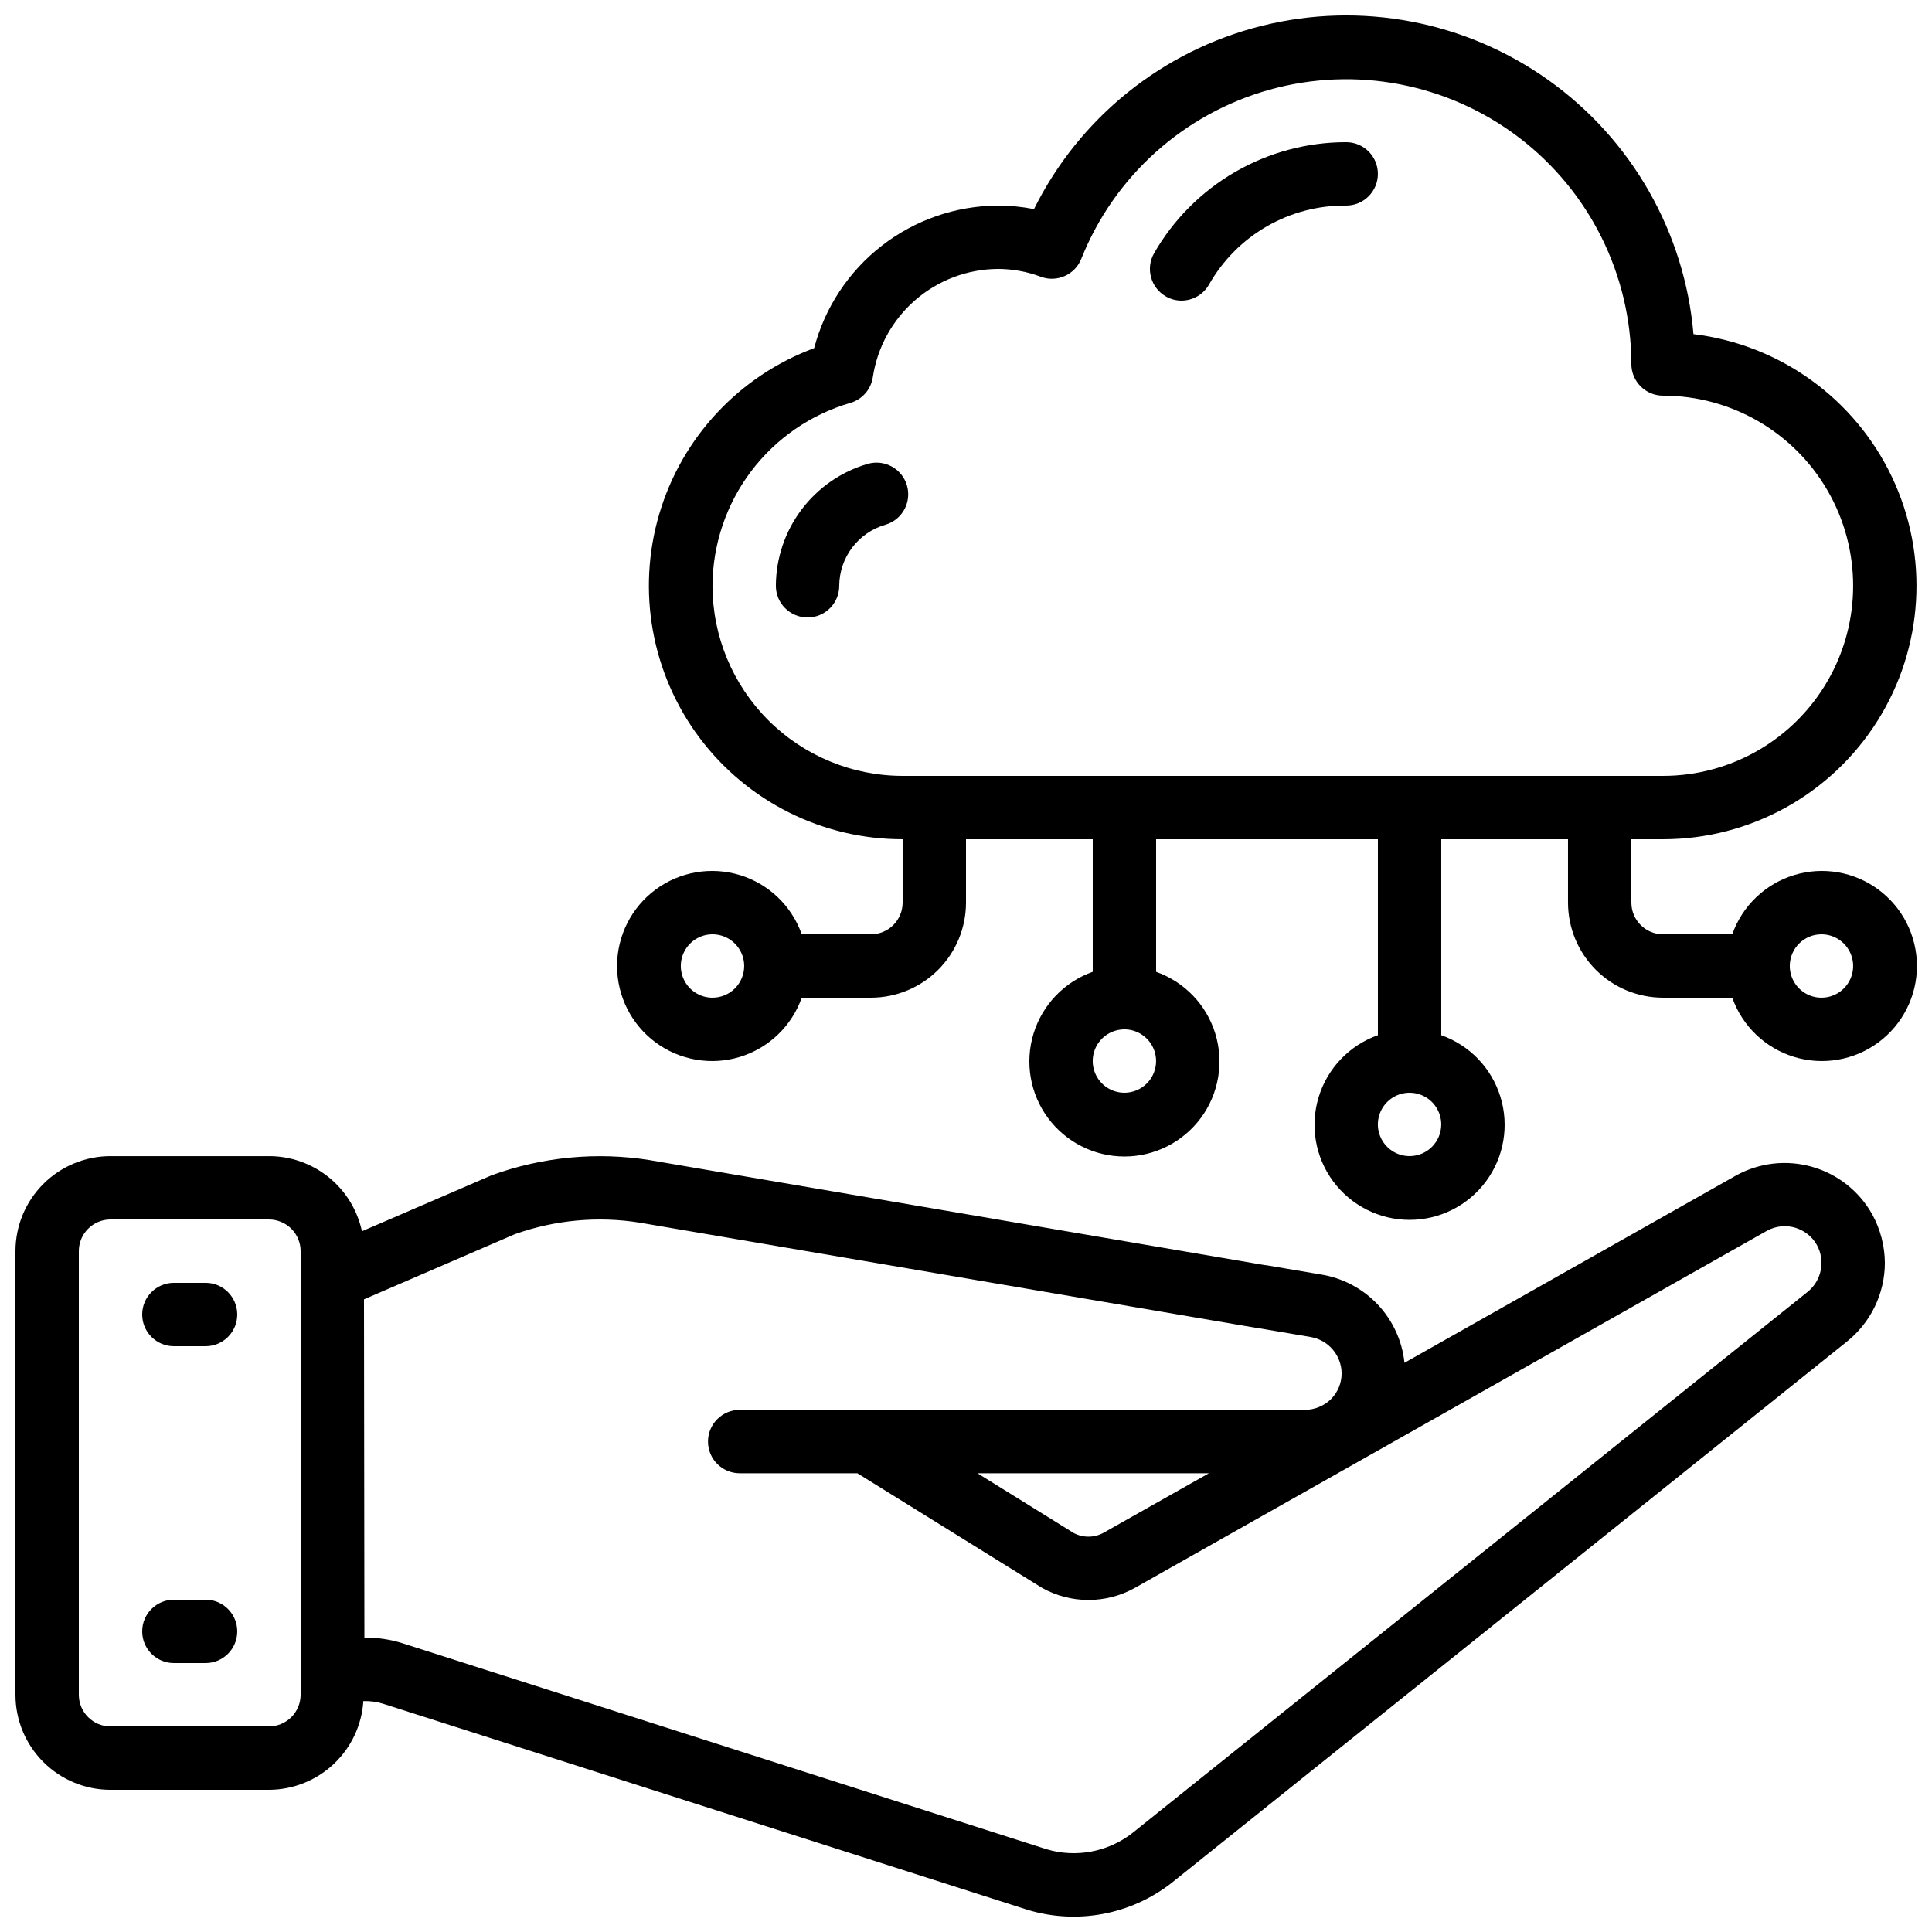<?xml version="1.0" encoding="UTF-8"?>
<!-- Uploaded to: ICON Repo, www.svgrepo.com, Generator: ICON Repo Mixer Tools -->
<svg width="800px" height="800px" version="1.1" viewBox="144 144 512 512" xmlns="http://www.w3.org/2000/svg">
 <defs>
  <clipPath id="b">
   <path d="m307 148.09h344.9v319.91h-344.9z"/>
  </clipPath>
  <clipPath id="a">
   <path d="m148.09 450h495.91v201.9h-495.91z"/>
  </clipPath>
 </defs>
 <g clip-path="url(#b)">
  <path d="m584.73 366.41c23.035-0.004 44.461-11.812 56.77-31.285s13.777-43.895 3.894-64.703c-9.879-20.809-29.734-35.105-52.605-37.871-2.316-26.961-16.34-51.551-38.363-67.27-22.023-15.723-49.836-20.996-76.086-14.426-26.25 6.57-48.297 24.316-60.32 48.559-3.172-0.625-6.394-0.941-9.625-0.938-11.133 0.078-21.926 3.82-30.719 10.652-8.789 6.828-15.086 16.363-17.914 27.133-19.863 7.371-35.082 23.68-41.066 44.004-5.981 20.324-2.027 42.277 10.672 59.234 12.699 16.957 32.652 26.934 53.836 26.91v16.793c0 2.231-0.883 4.363-2.457 5.938-1.574 1.578-3.711 2.461-5.938 2.461h-18.34c-2.66-7.531-8.738-13.352-16.375-15.691-7.641-2.336-15.934-0.914-22.355 3.836s-10.211 12.266-10.211 20.254c0 7.984 3.789 15.5 10.211 20.25s14.715 6.172 22.355 3.836c7.637-2.34 13.715-8.16 16.375-15.691h18.34c6.68 0 13.086-2.652 17.812-7.379 4.723-4.723 7.379-11.129 7.379-17.812v-16.793h33.586v35.133c-7.531 2.664-13.352 8.738-15.691 16.379-2.336 7.637-0.914 15.93 3.836 22.352 4.75 6.422 12.266 10.211 20.254 10.211 7.984 0 15.5-3.789 20.25-10.211 4.75-6.422 6.172-14.715 3.836-22.352-2.34-7.641-8.16-13.715-15.691-16.379v-35.133h58.777v51.926c-7.531 2.664-13.352 8.738-15.691 16.379-2.336 7.637-0.914 15.93 3.836 22.352s12.266 10.211 20.254 10.211c7.988 0 15.5-3.789 20.25-10.211s6.176-14.715 3.836-22.352c-2.336-7.641-8.16-13.715-15.691-16.379v-51.926h33.586v16.793h0.004c0 6.684 2.652 13.09 7.379 17.812 4.723 4.727 11.129 7.379 17.812 7.379h18.34-0.004c2.664 7.531 8.738 13.352 16.379 15.691 7.637 2.336 15.93 0.914 22.352-3.836s10.211-12.266 10.211-20.25c0-7.988-3.789-15.504-10.211-20.254s-14.715-6.172-22.352-3.836c-7.641 2.34-13.715 8.16-16.379 15.691h-18.336c-4.641 0-8.398-3.758-8.398-8.398v-16.793zm-251.91 41.984c-3.398 0-6.457-2.047-7.758-5.184-1.301-3.137-0.582-6.75 1.82-9.148 2.402-2.402 6.012-3.121 9.152-1.82 3.137 1.297 5.184 4.359 5.184 7.758 0 2.227-0.887 4.359-2.461 5.938-1.574 1.574-3.711 2.457-5.938 2.457zm109.16 25.191c-3.398 0-6.461-2.047-7.758-5.184-1.301-3.137-0.582-6.75 1.82-9.152 2.398-2.398 6.012-3.117 9.148-1.82 3.137 1.301 5.184 4.363 5.184 7.758 0 2.227-0.883 4.363-2.457 5.938-1.578 1.574-3.711 2.461-5.938 2.461zm75.57 16.793c-3.398 0-6.457-2.047-7.758-5.184-1.301-3.137-0.582-6.75 1.82-9.148 2.402-2.402 6.012-3.121 9.148-1.82 3.141 1.297 5.184 4.359 5.184 7.758 0 2.227-0.883 4.359-2.457 5.938-1.574 1.574-3.711 2.457-5.938 2.457zm109.16-58.777h-0.004c3.398 0 6.461 2.047 7.758 5.184 1.301 3.137 0.582 6.75-1.82 9.152-2.398 2.398-6.012 3.117-9.148 1.82-3.137-1.301-5.184-4.363-5.184-7.758 0-4.641 3.758-8.398 8.395-8.398zm-293.89-92.363c0.043-10.934 3.621-21.559 10.199-30.293 6.578-8.73 15.805-15.102 26.301-18.16 3.16-0.906 5.5-3.574 5.988-6.824 1.199-7.938 5.191-15.184 11.254-20.445 6.062-5.258 13.805-8.184 21.828-8.246 3.894-0.008 7.758 0.691 11.402 2.062 4.293 1.621 9.094-0.508 10.773-4.777 8.746-21.914 27.227-38.488 49.965-44.805 22.734-6.316 47.117-1.648 65.914 12.617 18.797 14.266 29.848 36.496 29.883 60.09 0 2.231 0.883 4.363 2.461 5.938 1.574 1.578 3.707 2.461 5.938 2.461 17.996 0 34.629 9.602 43.629 25.191 9 15.586 9 34.793 0 50.379-9 15.59-25.633 25.191-43.629 25.191h-201.53c-13.355-0.012-26.164-5.324-35.609-14.77-9.445-9.445-14.758-22.254-14.77-35.609z"/>
 </g>
 <g clip-path="url(#a)">
  <path d="m173.29 618.32h41.984c6.375-0.016 12.504-2.453 17.148-6.82 4.644-4.363 7.461-10.332 7.871-16.691 1.75-0.055 3.492 0.176 5.164 0.68l170.99 54.68h0.004c13.055 3.898 27.191 1.25 37.953-7.109l179.03-143.51c6.344-5.062 10.051-12.73 10.078-20.848-0.031-4.512-1.184-8.945-3.359-12.898-3.441-6.137-9.168-10.664-15.934-12.586-6.766-1.926-14.02-1.094-20.172 2.316l-87.848 49.625c-0.602-5.797-3.098-11.234-7.102-15.465-4.008-4.234-9.297-7.027-15.051-7.945l-14.352-2.434-0.605-0.066-162.84-27.793 0.004-0.004c-14.109-2.254-28.559-0.875-41.984 4.016l-34.352 14.828c-1.211-5.637-4.316-10.691-8.801-14.316-4.484-3.621-10.078-5.598-15.844-5.594h-41.984c-6.684 0-13.09 2.656-17.812 7.379-4.727 4.723-7.379 11.133-7.379 17.812v117.55c0 6.68 2.652 13.09 7.379 17.812 4.723 4.723 11.129 7.379 17.812 7.379zm107.12-147.24c10.605-3.781 21.992-4.836 33.109-3.066l163.2 27.852c0.176 0 0.402 0.059 0.621 0.082l13.957 2.367v0.004c4.711 0.773 8.188 4.816 8.246 9.59 0.016 2.547-0.973 4.996-2.754 6.816-1.863 1.848-4.375 2.891-6.996 2.906h-149.77c-4.637 0-8.395 3.762-8.395 8.398 0 4.637 3.758 8.395 8.395 8.395h31.188l48.859 30.328v0.004c7.648 4.316 16.992 4.34 24.66 0.059l167.53-94.648c4.691-2.582 10.582-0.914 13.223 3.742 2.336 4.223 1.27 9.516-2.516 12.504l-178.95 143.42c-6.418 4.957-14.82 6.539-22.598 4.258l-170.88-54.656c-3.156-0.973-6.438-1.465-9.742-1.461h-0.227l-0.109-89.637zm183.97 63.344-27.859 15.734v0.004c-2.457 1.383-5.453 1.426-7.949 0.117l-25.535-15.852zm-299.49-58.852c0-4.637 3.762-8.398 8.398-8.398h41.984c2.227 0 4.363 0.887 5.938 2.461 1.574 1.574 2.457 3.711 2.457 5.938v117.55c0 2.227-0.883 4.363-2.457 5.938s-3.711 2.461-5.938 2.461h-41.984c-4.637 0-8.398-3.762-8.398-8.398z"/>
 </g>
 <path d="m190.08 500.76h8.398c4.637 0 8.395-3.762 8.395-8.398s-3.758-8.398-8.395-8.398h-8.398c-4.637 0-8.398 3.762-8.398 8.398s3.762 8.398 8.398 8.398z"/>
 <path d="m190.08 584.73h8.398c4.637 0 8.395-3.762 8.395-8.398s-3.758-8.398-8.395-8.398h-8.398c-4.637 0-8.398 3.762-8.398 8.398s3.762 8.398 8.398 8.398z"/>
 <path d="m452.97 222.56c1.254 0.723 2.676 1.105 4.125 1.105 3.016 0 5.801-1.617 7.297-4.238 3.637-6.422 8.93-11.754 15.324-15.438 6.394-3.684 13.66-5.586 21.043-5.512 4.637 0 8.395-3.762 8.395-8.398s-3.758-8.398-8.395-8.398c-10.328-0.008-20.473 2.707-29.414 7.875-8.941 5.168-16.359 12.605-21.504 21.559-2.293 4.023-0.891 9.145 3.129 11.445z"/>
 <path d="m384.36 272.68c-0.613-2.141-2.055-3.949-4.004-5.027-1.949-1.082-4.25-1.34-6.391-0.723-7 2.039-13.156 6.289-17.543 12.109-4.391 5.824-6.777 12.91-6.809 20.203 0 4.637 3.758 8.395 8.398 8.395 4.637 0 8.395-3.758 8.395-8.395 0.016-3.652 1.215-7.199 3.414-10.117 2.199-2.914 5.281-5.039 8.789-6.059 4.453-1.277 7.031-5.93 5.75-10.387z"/>
</svg>